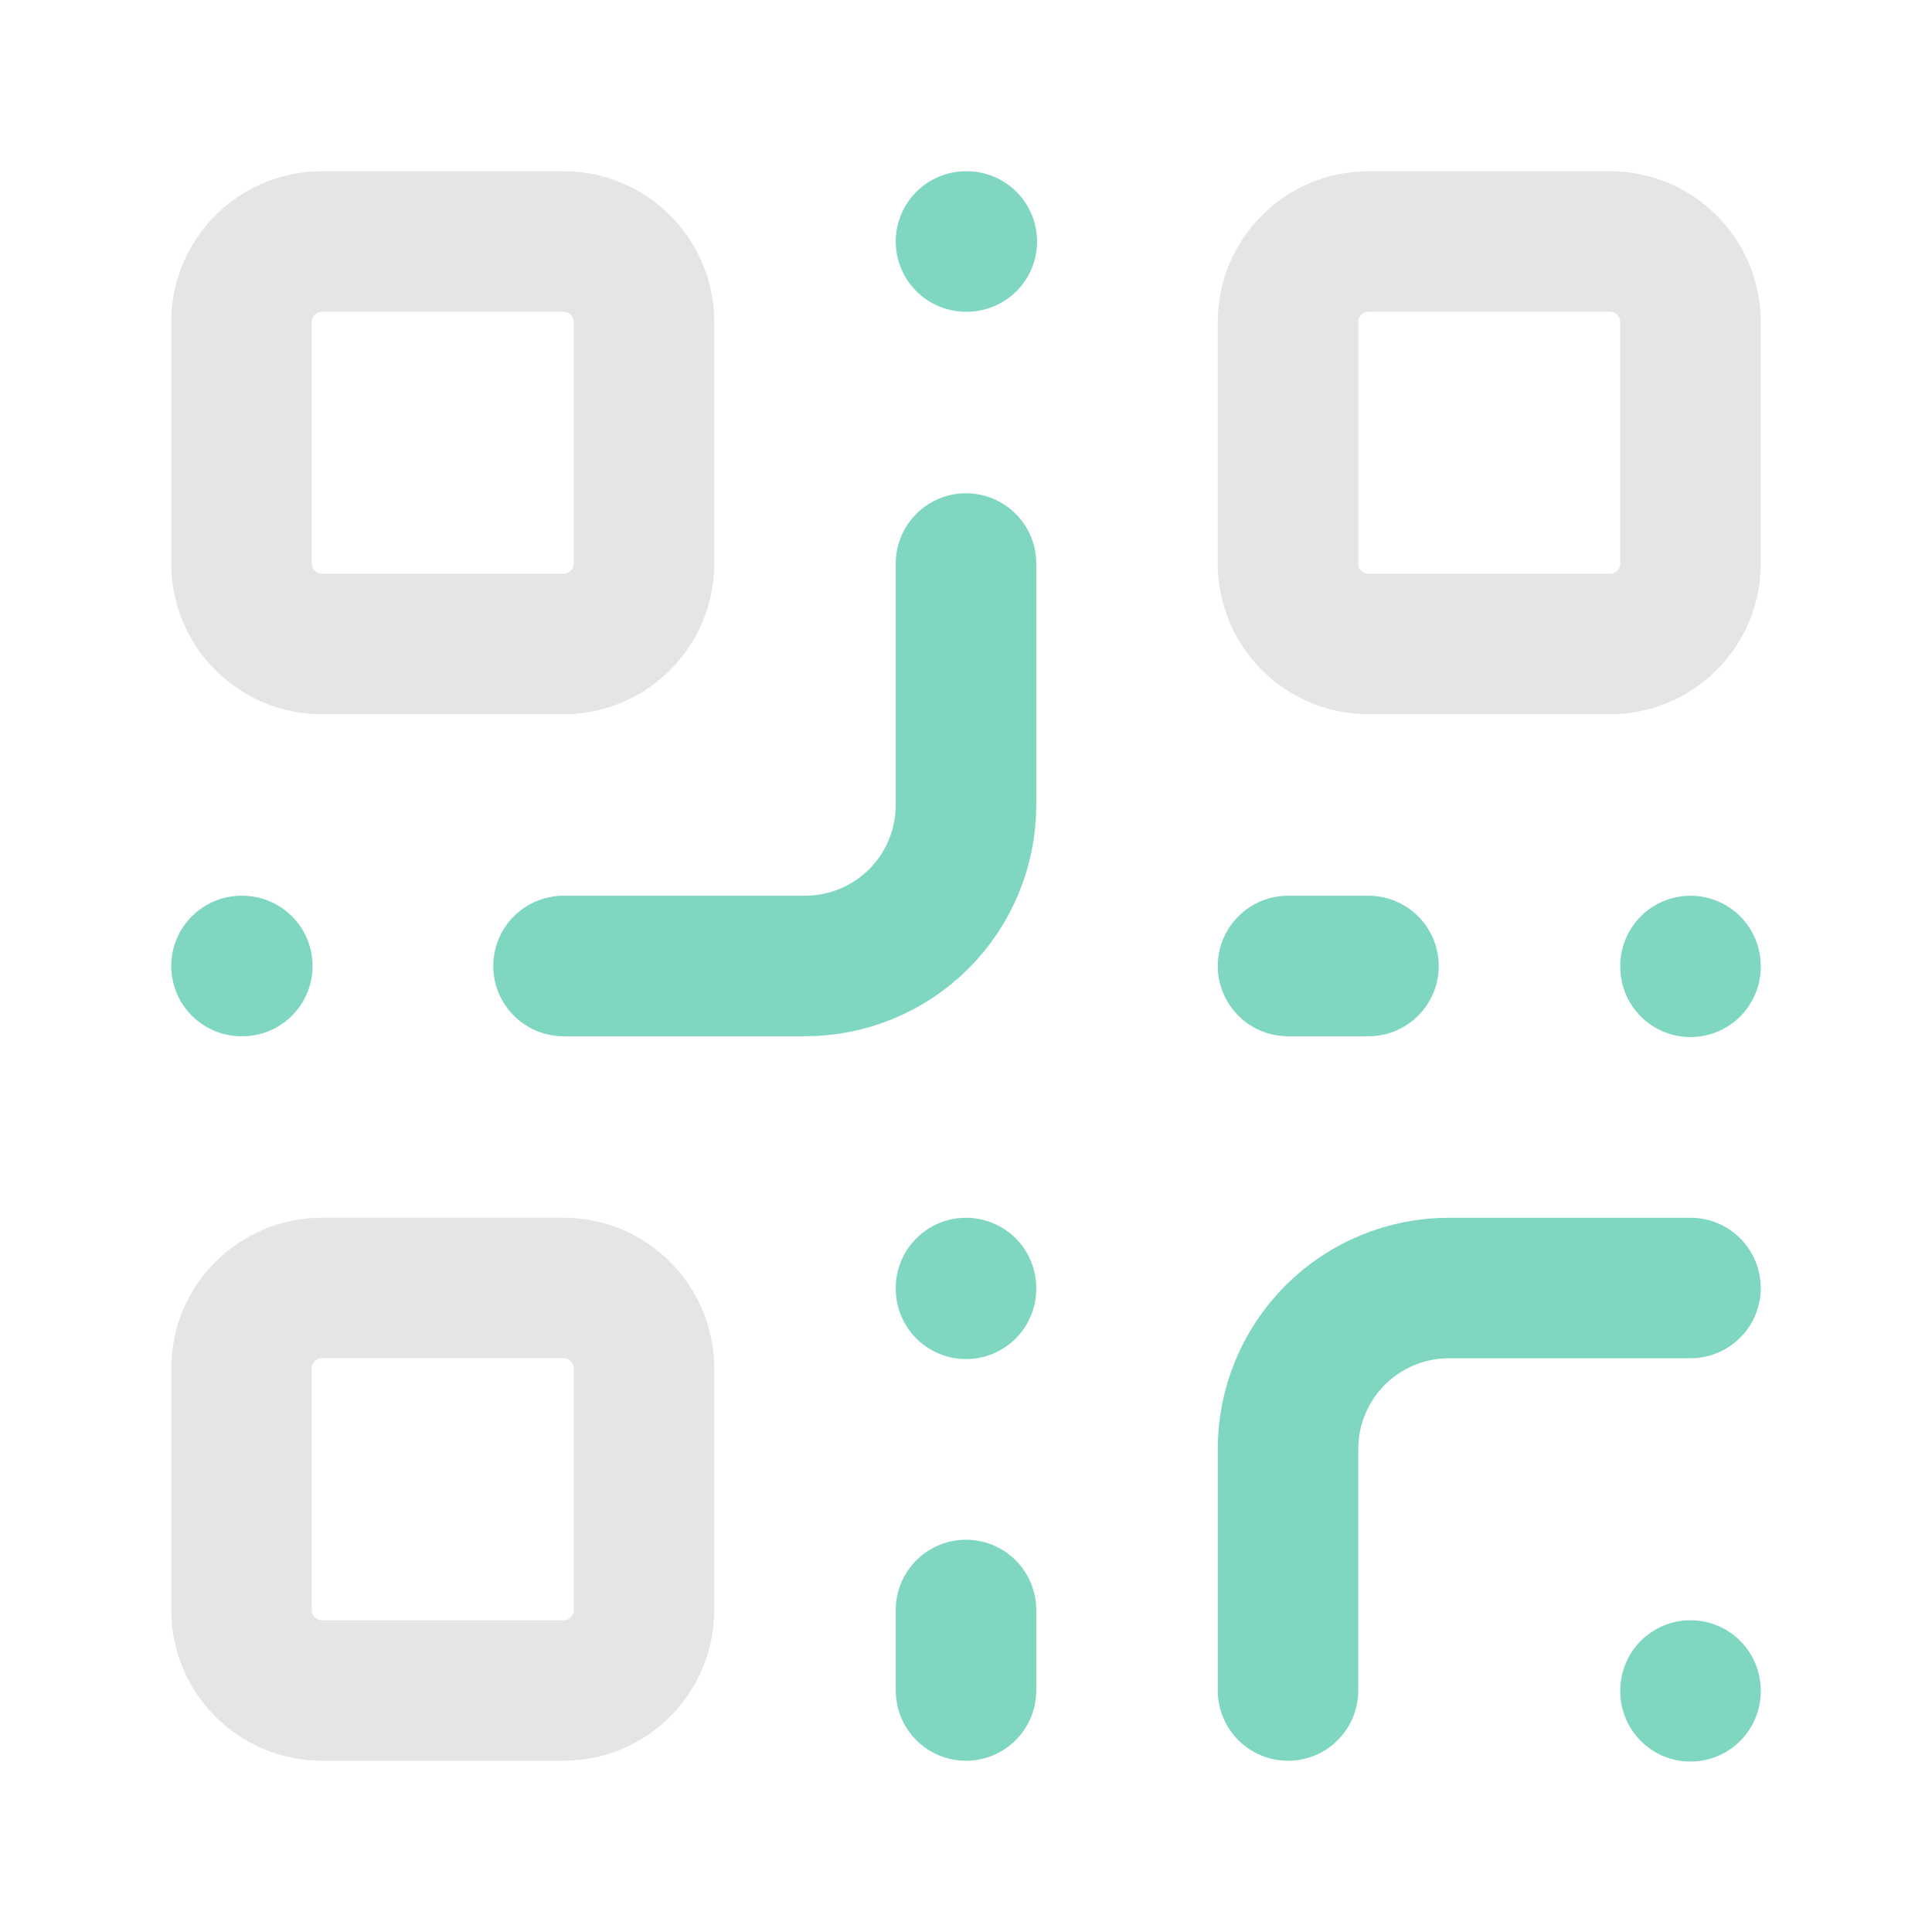 <?xml version="1.0"?>
<svg xmlns="http://www.w3.org/2000/svg" width="55" height="55" viewBox="0 0 55 55" fill="none">
<path d="M16.042 6.875H9.167C7.901 6.875 6.875 7.901 6.875 9.167V16.042C6.875 17.307 7.901 18.333 9.167 18.333H16.042C17.307 18.333 18.333 17.307 18.333 16.042V9.167C18.333 7.901 17.307 6.875 16.042 6.875Z" stroke="#E4E5E7" stroke-width="4" stroke-linecap="round" stroke-linejoin="round"/>
<path d="M45.833 6.875H38.958C37.693 6.875 36.667 7.901 36.667 9.167V16.042C36.667 17.307 37.693 18.333 38.958 18.333H45.833C47.099 18.333 48.125 17.307 48.125 16.042V9.167C48.125 7.901 47.099 6.875 45.833 6.875Z" stroke="#E4E5E7" stroke-width="4" stroke-linecap="round" stroke-linejoin="round"/>
<path d="M16.042 36.666H9.167C7.901 36.666 6.875 37.693 6.875 38.958V45.833C6.875 47.099 7.901 48.125 9.167 48.125H16.042C17.307 48.125 18.333 47.099 18.333 45.833V38.958C18.333 37.693 17.307 36.666 16.042 36.666Z" stroke="#E4E5E7" stroke-width="4" stroke-linecap="round" stroke-linejoin="round"/>
<path d="M48.125 36.667H41.25C40.034 36.667 38.869 37.15 38.009 38.009C37.15 38.869 36.667 40.034 36.667 41.25V48.125M48.125 48.125V48.148M27.5 16.042V22.917C27.5 24.132 27.017 25.298 26.158 26.158C25.298 27.017 24.132 27.5 22.917 27.5H16.042M6.875 27.5H6.898M27.5 6.875H27.523M27.5 36.667V36.69M36.667 27.5H38.958M48.125 27.5V27.523M27.5 48.125V45.833" stroke="#7FD7C2" stroke-width="4" stroke-linecap="round" stroke-linejoin="round"/>
</svg>
